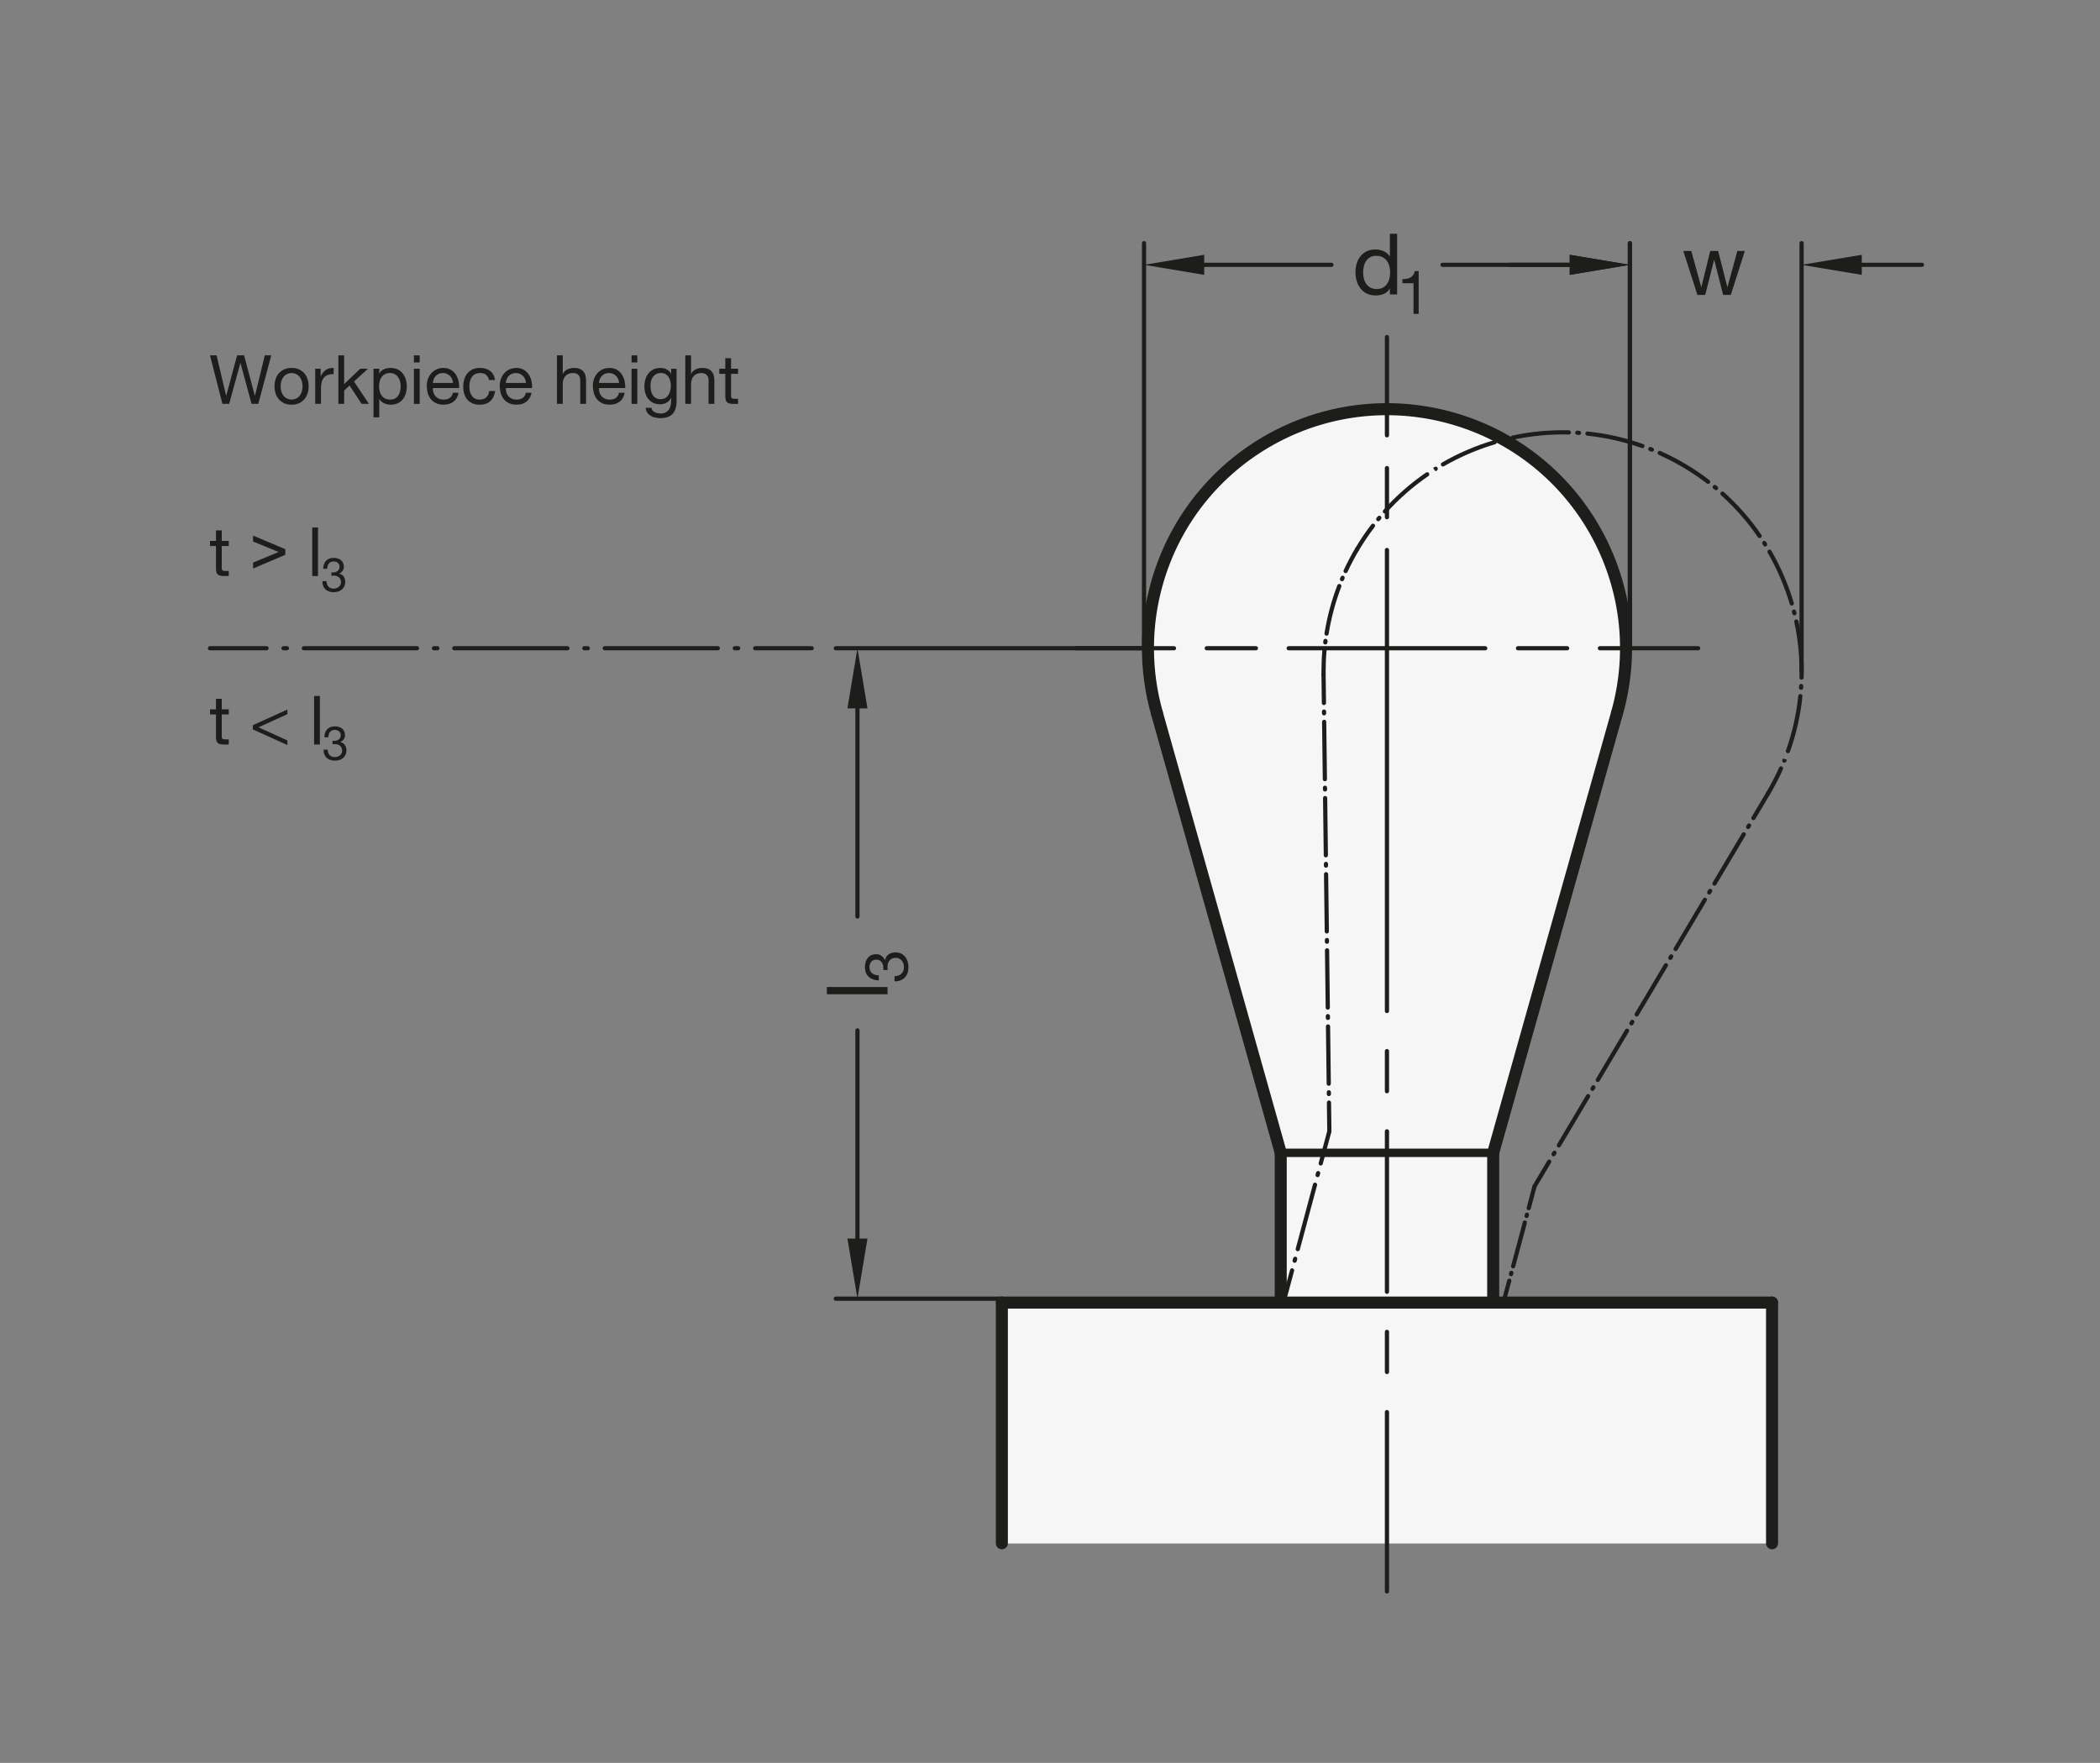 <?xml version="1.0" encoding="UTF-8"?>
<svg xmlns="http://www.w3.org/2000/svg" version="1.1" viewBox="0 0 247.323 207.638">
  <rect x="0" y="0" width="247.323" height="207.638" fill="#808080" stroke="none"/>
  <!-- Generator: Adobe Illustrator 28.6.0, SVG Export Plug-In . SVG Version: 1.2.0 Build 709)  -->
  <g>
    <g id="MD_x5F_3_x5F_FUELLUNG_x5F_WS">
      <g id="LWPOLYLINE">
        <path d="M175.858,153.425v-17.643l14.586-51.8c4.214-14.965-4.502-30.513-19.467-34.727s-30.513,4.502-34.727,19.467c-1.405,4.99-1.405,10.27,0,15.26l14.586,51.8v17.643h-32.843v28.346h90.709v-28.346h-32.843Z" fill="#fff"/>
      </g>
    </g>
    <g id="MD_x5F_3_x5F_FUELLUNG_x5F_GR">
      <g id="LWPOLYLINE-2" data-name="LWPOLYLINE">
        <path d="M175.858,153.425v-17.643l14.586-51.8c4.214-14.965-4.502-30.513-19.467-34.727s-30.513,4.502-34.727,19.467c-1.405,4.99-1.405,10.27,0,15.26l14.586,51.8v17.643h-32.843v28.346h90.709v-28.346h-32.843Z" fill="#f6f6f6"/>
      </g>
    </g>
    <g id="MD_x5F_1_x5F_070">
      <g id="LINE">
        <line x1="150.835" y1="135.782" x2="175.858" y2="135.782" fill="none" stroke="#1d1d1b" stroke-linecap="round" stroke-linejoin="round" stroke-width=".992"/>
      </g>
    </g>
    <g id="MD_x5F_1_x5F_100">
      <g id="LINE-2" data-name="LINE">
        <line x1="175.858" y1="153.425" x2="175.858" y2="135.782" fill="none" stroke="#1d1d1b" stroke-linecap="round" stroke-linejoin="round" stroke-width="1.417"/>
      </g>
      <g id="LINE-3" data-name="LINE">
        <line x1="136.249" y1="83.982" x2="150.835" y2="135.782" fill="none" stroke="#1d1d1b" stroke-linecap="round" stroke-linejoin="round" stroke-width="1.417"/>
      </g>
      <g id="LINE-4" data-name="LINE">
        <line x1="175.858" y1="135.782" x2="190.444" y2="83.982" fill="none" stroke="#1d1d1b" stroke-linecap="round" stroke-linejoin="round" stroke-width="1.417"/>
      </g>
      <g id="LINE-5" data-name="LINE">
        <line x1="117.992" y1="153.425" x2="117.992" y2="181.772" fill="none" stroke="#1d1d1b" stroke-linecap="round" stroke-linejoin="round" stroke-width="1.417"/>
      </g>
      <g id="LINE-6" data-name="LINE">
        <line x1="208.701" y1="181.772" x2="208.701" y2="153.425" fill="none" stroke="#1d1d1b" stroke-linecap="round" stroke-linejoin="round" stroke-width="1.417"/>
      </g>
      <g id="LINE-7" data-name="LINE">
        <line x1="208.701" y1="153.425" x2="117.992" y2="153.425" fill="none" stroke="#1d1d1b" stroke-linecap="round" stroke-linejoin="round" stroke-width="1.417"/>
      </g>
      <g id="LINE-8" data-name="LINE">
        <line x1="150.835" y1="135.782" x2="150.835" y2="153.425" fill="none" stroke="#1d1d1b" stroke-linecap="round" stroke-linejoin="round" stroke-width="1.417"/>
      </g>
      <g id="ARC">
        <path d="M190.444,83.982c4.214-14.965-4.502-30.513-19.467-34.727-14.965-4.214-30.513,4.502-34.727,19.467-1.405,4.99-1.405,10.27,0,15.26" fill="none" stroke="#1d1d1b" stroke-linecap="round" stroke-linejoin="round" stroke-width="1.417"/>
      </g>
    </g>
    <g id="MD_x5F_2_x5F_MITTELLINIE">
      <g id="LINE-9" data-name="LINE">
        <path d="M200.001,76.6h-11.575c-.137,0-.248-.111-.248-.248s.111-.248.248-.248h11.575c.137,0,.248.111.248.248s-.111.248-.248.248ZM184.568,76.6h-5.788c-.137,0-.248-.111-.248-.248s.111-.248.248-.248h5.788c.137,0,.248.111.248.248s-.111.248-.248.248ZM174.921,76.6h-11.575c-.137,0-.248-.111-.248-.248s.111-.248.248-.248h11.575c.137,0,.248.111.248.248s-.111.248-.248.248Z" fill="#1d1d1b"/>
      </g>
      <g id="LINE-10" data-name="LINE">
        <path d="M163.346,76.6h-11.575c-.137,0-.248-.111-.248-.248s.111-.248.248-.248h11.575c.137,0,.248.111.248.248s-.111.248-.248.248ZM147.912,76.6h-5.788c-.137,0-.248-.111-.248-.248s.111-.248.248-.248h5.788c.137,0,.248.111.248.248s-.111.248-.248.248ZM138.266,76.6h-11.574c-.137,0-.248-.111-.248-.248s.111-.248.248-.248h11.574c.137,0,.248.111.248.248s-.111.248-.248.248Z" fill="#1d1d1b"/>
      </g>
      <g id="LINE-11" data-name="LINE">
        <path d="M163.346,76.6c-.137,0-.248-.111-.248-.248v-11.575c0-.137.111-.248.248-.248s.248.111.248.248v11.575c0,.137-.111.248-.248.248ZM163.346,61.167c-.137,0-.248-.111-.248-.248v-5.788c0-.137.111-.248.248-.248s.248.111.248.248v5.788c0,.137-.111.248-.248.248ZM163.346,51.521c-.137,0-.248-.111-.248-.248v-11.575c0-.137.111-.248.248-.248s.248.111.248.248v11.575c0,.137-.111.248-.248.248Z" fill="#1d1d1b"/>
      </g>
    </g>
    <g id="MD_x5F_1_x5F_035">
      <g id="LINE-12" data-name="LINE">
        <line x1="163.346" y1="76.352" x2="163.346" y2="119.079" fill="none" stroke="#1d1d1b" stroke-linecap="round" stroke-linejoin="round" stroke-width=".496"/>
      </g>
      <g id="LINE-13" data-name="LINE">
        <line x1="163.346" y1="133.252" x2="163.346" y2="152.15" fill="none" stroke="#1d1d1b" stroke-linecap="round" stroke-linejoin="round" stroke-width=".496"/>
      </g>
      <g id="LINE-14" data-name="LINE">
        <line x1="163.346" y1="123.803" x2="163.346" y2="128.527" fill="none" stroke="#1d1d1b" stroke-linecap="round" stroke-linejoin="round" stroke-width=".496"/>
      </g>
      <g id="LINE-15" data-name="LINE">
        <line x1="163.346" y1="156.874" x2="163.346" y2="161.598" fill="none" stroke="#1d1d1b" stroke-linecap="round" stroke-linejoin="round" stroke-width=".496"/>
      </g>
      <g id="LINE-16" data-name="LINE">
        <line x1="163.346" y1="166.323" x2="163.346" y2="187.441" fill="none" stroke="#1d1d1b" stroke-linecap="round" stroke-linejoin="round" stroke-width=".496"/>
      </g>
    </g>
    <g id="MD_x5F_2_x5F_PHANTOM">
      <g id="ARC-2" data-name="ARC">
        <g>
          <path d="M155.879,79.68c-.136,0-.247-.11-.248-.246l-.002-.357c0-.85.038-1.714.116-2.569.012-.136.117-.236.27-.225.137.013.237.133.225.27-.077.84-.115,1.689-.114,2.524l.002.354c0,.137-.109.249-.246.25h-.002ZM156.084,75.911c-.01,0-.02,0-.029-.002-.136-.016-.233-.139-.217-.275l.021-.177c.02-.135.149-.235.279-.212.136.018.231.143.213.279l-.021.169c-.015.126-.122.219-.246.219ZM156.232,74.875c-.013,0-.026,0-.039-.003-.136-.022-.228-.149-.206-.284.309-1.927.818-3.828,1.515-5.65.048-.128.192-.19.32-.144.128.049.191.192.143.32-.684,1.791-1.185,3.659-1.487,5.552-.02.122-.125.209-.245.209ZM158.055,68.464c-.032,0-.065-.006-.097-.02-.126-.053-.186-.199-.132-.325l.067-.161c.054-.125.201-.186.325-.132.126.053.186.199.132.325l-.067.16c-.04.095-.132.152-.229.152ZM158.476,67.508c-.035,0-.07-.007-.104-.023-.124-.058-.178-.205-.12-.33.41-.885.869-1.757,1.365-2.59.069-.118.221-.156.34-.087.117.07.156.222.086.34-.486.819-.938,1.676-1.342,2.546-.042.09-.131.144-.225.144Z" fill="#1d1d1b"/>
          <path d="M208.227,93.706c-.043,0-.087-.011-.127-.035-.117-.07-.156-.222-.086-.34.562-.947,1.072-1.932,1.516-2.926.056-.126.204-.181.327-.125.126.056.182.203.126.328-.451,1.012-.97,2.013-1.543,2.977-.046.078-.129.122-.213.122ZM210.146,89.837c-.031,0-.063-.006-.094-.019-.127-.052-.188-.197-.136-.323l.061-.153.243.061.23.091-.075.188c-.039.096-.132.154-.229.154ZM210.571,88.717c-.027,0-.056-.004-.083-.014-.129-.046-.196-.188-.15-.317.735-2.073,1.224-4.23,1.449-6.414.015-.136.122-.236.272-.221.137.014.235.136.222.272-.23,2.223-.727,4.419-1.477,6.529-.036.102-.132.165-.233.165ZM212.118,81.252c-.006,0-.012,0-.019,0-.137-.01-.239-.129-.229-.266l.012-.196c.008-.136.125-.237.263-.233.137.008.241.125.233.262l-.014.203c-.01.13-.118.23-.247.23ZM212.175,80.056h-.006c-.138-.003-.245-.117-.242-.254.006-.233.009-.467.009-.701,0-1.958-.208-3.925-.617-5.847-.029-.134.057-.266.19-.294.14-.027.266.057.294.191.417,1.956.629,3.958.629,5.951,0,.237-.003.475-.009.713-.004.135-.114.242-.248.242ZM211.334,72.479c-.11,0-.211-.074-.24-.186l-.05-.193c-.034-.133.046-.268.179-.302.131-.035.267.046.302.178l.05.193c.034.133-.046.268-.179.302-.021.005-.041.008-.062.008ZM211.02,71.324c-.107,0-.206-.07-.238-.178-.625-2.11-1.498-4.144-2.594-6.042-.068-.119-.027-.271.091-.339.12-.069.271-.028.339.091,1.115,1.933,2.004,4.002,2.641,6.15.038.131-.036.269-.168.308-.023.007-.047.01-.07.01ZM159.829,64.94c-.043,0-.087-.011-.127-.035-.117-.07-.156-.222-.086-.34.573-.965,1.208-1.903,1.886-2.79.083-.108.239-.13.348-.046.109.083.13.239.047.348-.667.871-1.291,1.793-1.854,2.741-.046.078-.129.122-.213.122ZM207.889,64.374c-.082,0-.163-.041-.21-.116l-.105-.166c-.073-.115-.04-.269.075-.343.113-.074.268-.042.343.074l.107.171c.073.116.038.27-.078.342-.041.025-.087.038-.132.038ZM207.235,63.374c-.079,0-.156-.038-.204-.108-1.243-1.811-2.702-3.473-4.336-4.939-.102-.091-.11-.249-.019-.35.093-.102.248-.109.351-.019,1.663,1.493,3.147,3.185,4.412,5.028.078.113.049.267-.063.345-.043.029-.092.043-.141.043ZM162.32,61.394c-.057,0-.113-.019-.159-.058-.105-.088-.119-.244-.031-.349l.129-.154c.088-.105.244-.119.35-.029.104.088.117.245.029.35l-.127.152c-.05.059-.12.089-.19.089ZM163.102,60.487c-.06,0-.118-.021-.166-.063-.102-.092-.11-.249-.019-.35,1.493-1.663,3.186-3.147,5.029-4.413.113-.077.269-.049.345.064.078.113.049.267-.063.345-1.812,1.243-3.475,2.701-4.941,4.334-.049.055-.117.083-.185.083ZM202.105,57.738c-.057,0-.112-.019-.159-.058l-.15-.125c-.107-.086-.124-.242-.038-.349.085-.107.241-.123.349-.038l.158.13c.105.088.119.245.031.35-.049.059-.12.089-.19.089ZM201.17,56.99c-.053,0-.105-.017-.15-.051-.869-.665-1.789-1.287-2.735-1.849-.942-.561-1.925-1.07-2.918-1.513-.125-.056-.181-.203-.125-.328.056-.126.202-.182.328-.125,1.01.452,2.009.97,2.969,1.54.962.572,1.898,1.206,2.782,1.882.109.083.13.239.047.348-.049.063-.123.097-.197.097ZM169.078,55.508l-.161-.192-.132-.21.17-.107c.116-.071.27-.037.342.08.072.116.036.27-.08.342l-.139.087ZM169.941,54.945c-.086,0-.169-.044-.215-.124-.068-.119-.027-.271.091-.339,1.936-1.116,4.005-2.003,6.15-2.638.131-.037.27.036.309.167.038.131-.036.27-.168.308-2.107.624-4.141,1.496-6.043,2.592-.039.022-.082.033-.124.033ZM194.549,53.208c-.031,0-.062-.006-.093-.018l-.185-.074c-.127-.051-.189-.195-.139-.322.051-.126.193-.188.322-.139l.187.075c.127.051.188.196.137.323-.039.096-.132.155-.229.155ZM193.43,52.783c-.027,0-.056-.004-.083-.014-2.071-.736-4.229-1.225-6.413-1.451-.137-.014-.235-.136-.222-.272.015-.136.128-.23.272-.221,2.224.23,4.42.728,6.528,1.477.129.046.196.188.15.317-.036.102-.132.165-.233.165ZM176.998,52.064c-.111,0-.213-.075-.24-.188-.033-.133.047-.268.18-.301l.193-.049c.137-.033.269.048.301.181.033.133-.047.268-.18.301l-.193.049c-.021.005-.041.007-.061.007ZM178.163,51.79c-.115,0-.218-.08-.242-.196-.029-.134.057-.266.19-.294,2.188-.467,4.432-.672,6.664-.618.137.003.245.117.242.254-.003.137-.117.251-.254.242-2.182-.052-4.396.149-6.549.607-.018.003-.035.005-.052.005ZM185.966,51.233s-.011,0-.017,0l-.199-.013c-.137-.009-.24-.127-.23-.264.008-.136.104-.248.264-.231l.199.013c.137.009.24.127.23.264-.008.131-.117.231-.247.231Z" fill="#1d1d1b"/>
        </g>
      </g>
      <g id="LINE-17" data-name="LINE">
        <path d="M177.059,153.673c-.021,0-.043-.003-.064-.009-.132-.035-.211-.171-.175-.304l.69-2.576c.035-.132.172-.21.304-.175s.211.171.175.304l-.69,2.576c-.029.11-.13.184-.239.184ZM177.956,150.324c-.021,0-.042-.003-.063-.009-.133-.035-.211-.171-.176-.303l.041-.154c.035-.132.167-.214.303-.176.133.035.211.171.176.303l-.041.154c-.029.111-.13.185-.239.185ZM178.205,149.396c-.021,0-.043-.003-.064-.009-.132-.035-.211-.171-.175-.304l1.38-5.152c.035-.132.174-.212.304-.175.132.035.211.171.175.304l-1.38,5.152c-.029.11-.13.184-.239.184ZM179.793,143.47c-.021,0-.042-.003-.063-.009-.133-.035-.211-.171-.176-.303l.041-.154c.035-.133.167-.213.303-.176.133.035.211.171.176.303l-.041.154c-.029.111-.13.185-.239.185ZM180.041,142.544c-.021,0-.043-.003-.064-.009-.132-.035-.211-.171-.175-.304l.69-2.577c.035-.132.173-.211.304-.175.132.035.211.171.175.304l-.69,2.577c-.029.11-.13.184-.239.184Z" fill="#1d1d1b"/>
      </g>
      <g id="LINE-18" data-name="LINE">
        <path d="M180.732,139.966c-.043,0-.087-.011-.127-.035-.117-.069-.156-.222-.086-.34l1.723-2.898c.069-.118.221-.159.34-.086.117.069.156.222.086.34l-1.723,2.898c-.046.078-.129.121-.213.121ZM182.971,136.199c-.043,0-.087-.011-.126-.034-.118-.07-.157-.223-.088-.34l.104-.175c.069-.12.224-.159.34-.088.118.07.157.223.088.34l-.104.175c-.047.079-.129.122-.214.122ZM183.591,135.155c-.043,0-.087-.011-.127-.035-.117-.069-.156-.222-.086-.34l3.445-5.797c.069-.118.221-.158.34-.086.117.069.156.222.086.34l-3.445,5.797c-.046.078-.129.121-.213.121ZM187.554,128.489c-.043,0-.087-.012-.127-.035-.117-.07-.156-.222-.086-.34l.104-.174c.068-.118.222-.155.34-.086.117.07.156.222.086.34l-.104.174c-.046.078-.129.121-.213.121ZM188.174,127.445c-.043,0-.087-.011-.127-.035-.117-.069-.156-.222-.086-.34l3.445-5.797c.069-.118.221-.159.34-.086.117.069.156.222.086.34l-3.445,5.797c-.046.078-.129.121-.213.121ZM192.136,120.779c-.043,0-.087-.012-.127-.035-.117-.07-.156-.222-.086-.34l.104-.174c.068-.119.221-.155.34-.086.117.07.156.222.086.34l-.104.174c-.046.078-.129.121-.213.121ZM192.756,119.735c-.043,0-.087-.011-.127-.035-.117-.069-.156-.222-.086-.34l3.445-5.797c.069-.118.221-.159.34-.086.117.069.156.222.086.34l-3.445,5.797c-.046.078-.129.121-.213.121ZM196.719,113.069c-.043,0-.087-.011-.126-.034-.118-.07-.157-.222-.088-.34l.103-.174c.07-.118.223-.158.34-.088.118.07.157.222.088.34l-.103.174c-.047.078-.129.122-.214.122ZM197.339,112.025c-.043,0-.087-.011-.127-.035-.117-.069-.156-.222-.086-.34l3.445-5.797c.069-.118.221-.158.34-.086.117.069.156.222.086.34l-3.445,5.797c-.046.078-.129.121-.213.121ZM201.301,105.359c-.043,0-.087-.012-.127-.035-.117-.07-.156-.222-.086-.34l.104-.174c.069-.118.221-.156.34-.086.117.07.156.222.086.34l-.104.174c-.046.078-.129.121-.213.121ZM201.921,104.315c-.043,0-.087-.011-.127-.035-.117-.07-.156-.222-.086-.34l3.445-5.797c.069-.118.221-.156.34-.086.117.07.156.222.086.34l-3.445,5.797c-.046.078-.129.121-.213.121ZM205.883,97.649c-.043,0-.087-.011-.127-.035-.117-.07-.156-.222-.086-.34l.104-.174c.069-.118.221-.157.34-.086.117.07.156.222.086.34l-.104.174c-.046.078-.129.121-.213.121ZM206.503,96.606c-.043,0-.087-.011-.127-.035-.117-.07-.156-.222-.086-.34l1.724-2.899c.068-.118.222-.156.34-.086.117.07.156.222.086.34l-1.724,2.899c-.046.078-.129.121-.213.121Z" fill="#1d1d1b"/>
      </g>
      <g id="LINE-19" data-name="LINE">
        <path d="M156.561,133.49c-.136,0-.246-.109-.248-.245l-.043-3.372c-.002-.137.108-.249.245-.251.125-.027.249.108.251.245l.043,3.372c.002.137-.108.249-.245.251h-.003ZM156.505,129.106c-.136,0-.247-.109-.248-.246l-.002-.202c0-.137.108-.249.246-.25h.002c.136,0,.247.109.248.246l.002.202c0,.137-.108.249-.246.25h-.002ZM156.49,127.892c-.136,0-.246-.109-.248-.245l-.085-6.743c-.002-.137.108-.249.245-.251h.003c.136,0,.246.109.248.245l.085,6.743c.002.137-.108.249-.245.251h-.003ZM156.392,120.137c-.136,0-.246-.108-.248-.244l-.003-.202c-.002-.138.107-.25.244-.252h.004c.136,0,.246.108.248.244l.003.202c.002.138-.107.25-.244.252h-.004ZM156.376,118.924c-.136,0-.246-.109-.248-.245l-.085-6.743c-.002-.137.108-.249.245-.251.146,0,.249.108.251.245l.085,6.743c.002.137-.108.249-.245.251h-.003ZM156.278,111.169c-.136,0-.247-.109-.248-.246l-.002-.202c0-.137.108-.249.246-.25h.002c.136,0,.247.109.248.246l.002.202c0,.137-.108.249-.246.25h-.002ZM156.263,109.956c-.136,0-.246-.109-.248-.245l-.086-6.743c-.002-.137.108-.249.245-.251.124.012.249.108.251.245l.086,6.743c.002.137-.108.249-.245.251h-.003ZM156.164,102.201c-.136,0-.247-.109-.248-.246l-.002-.202c0-.137.108-.249.246-.25h.002c.136,0,.247.109.248.246l.002.202c0,.137-.108.249-.246.25h-.002ZM156.149,100.988c-.136,0-.246-.109-.248-.245l-.085-6.743c-.002-.137.108-.249.245-.251h.003c.136,0,.246.109.248.245l.085,6.743c.002.137-.108.249-.245.251h-.003ZM156.051,93.233c-.136,0-.246-.109-.248-.245l-.003-.202c-.002-.137.107-.25.244-.251h.004c.136,0,.246.109.248.245l.003.202c.002.137-.107.25-.244.251h-.004ZM156.035,92.02c-.136,0-.246-.109-.248-.245l-.085-6.743c-.002-.137.108-.249.245-.251.146-.03.249.108.251.245l.085,6.743c.002.137-.108.249-.245.251h-.003ZM155.937,84.265c-.136,0-.247-.109-.248-.246l-.002-.203c0-.137.108-.249.246-.25h.002c.136,0,.247.109.248.246l.002.203c0,.137-.108.249-.246.25h-.002ZM155.922,83.051c-.136,0-.246-.109-.248-.245l-.043-3.372c-.002-.137.108-.249.245-.251h.003c.136,0,.246.109.248.245l.043,3.372c.002.137-.108.249-.245.251h-.003Z" fill="#1d1d1b"/>
      </g>
      <g id="LINE-20" data-name="LINE">
        <path d="M151.153,153.673c-.021,0-.043-.003-.064-.009-.132-.035-.211-.171-.175-.304l1.017-3.794c.035-.132.172-.212.304-.175.132.035.211.171.175.304l-1.017,3.794c-.029.11-.13.184-.239.184ZM152.474,148.741c-.021,0-.043-.003-.064-.009-.133-.035-.211-.172-.175-.304l.062-.228c.035-.132.172-.211.304-.175.133.035.211.172.175.304l-.062.228c-.029.11-.13.184-.239.184ZM152.84,147.376c-.021,0-.043-.003-.064-.009-.132-.035-.211-.171-.175-.304l2.033-7.588c.035-.132.172-.211.304-.175.132.035.211.171.175.304l-2.033,7.588c-.029.11-.13.184-.239.184ZM155.178,138.649c-.021,0-.043-.003-.064-.009-.133-.035-.211-.172-.175-.304l.062-.228c.035-.134.174-.21.304-.175.133.035.211.172.175.304l-.062.228c-.029.111-.13.184-.239.184ZM155.544,137.284c-.021,0-.043-.003-.064-.009-.132-.035-.211-.171-.175-.304l1.017-3.794c.035-.132.173-.209.304-.175.132.035.211.171.175.304l-1.017,3.794c-.029.11-.13.184-.239.184Z" fill="#1d1d1b"/>
      </g>
      <g id="LINE-21" data-name="LINE">
        <path d="M95.598,76.6h-6.66c-.137,0-.248-.111-.248-.248s.111-.248.248-.248h6.66c.137,0,.248.111.248.248s-.111.248-.248.248ZM86.94,76.6h-.399c-.137,0-.248-.111-.248-.248s.111-.248.248-.248h.399c.137,0,.248.111.248.248s-.111.248-.248.248ZM84.542,76.6h-13.321c-.137,0-.248-.111-.248-.248s.111-.248.248-.248h13.321c.137,0,.248.111.248.248s-.111.248-.248.248ZM69.223,76.6h-.399c-.137,0-.248-.111-.248-.248s.111-.248.248-.248h.399c.137,0,.248.111.248.248s-.111.248-.248.248ZM66.826,76.6h-13.321c-.137,0-.248-.111-.248-.248s.111-.248.248-.248h13.321c.137,0,.248.111.248.248s-.111.248-.248.248ZM51.507,76.6h-.4c-.137,0-.248-.111-.248-.248s.111-.248.248-.248h.4c.137,0,.248.111.248.248s-.111.248-.248.248ZM49.109,76.6h-13.321c-.137,0-.248-.111-.248-.248s.111-.248.248-.248h13.321c.137,0,.248.111.248.248s-.111.248-.248.248ZM33.79,76.6h-.399c-.137,0-.248-.111-.248-.248s.111-.248.248-.248h.399c.137,0,.248.111.248.248s-.111.248-.248.248ZM31.393,76.6h-6.661c-.137,0-.248-.111-.248-.248s.111-.248.248-.248h6.661c.137,0,.248.111.248.248s-.111.248-.248.248Z" fill="#1d1d1b"/>
      </g>
    </g>
    <g id="MD_x5F_2_x5F_BEMASSUNG">
      <g id="DIMENSION">
        <g id="LINE-22" data-name="LINE">
          <line x1="134.735" y1="76.352" x2="134.735" y2="28.642" fill="#1d1d1b" stroke="#1d1d1b" stroke-linecap="round" stroke-linejoin="round" stroke-width=".496"/>
        </g>
        <g id="LINE-23" data-name="LINE">
          <line x1="191.958" y1="76.352" x2="191.958" y2="28.642" fill="#1d1d1b" stroke="#1d1d1b" stroke-linecap="round" stroke-linejoin="round" stroke-width=".496"/>
        </g>
        <g id="LINE-24" data-name="LINE">
          <line x1="141.821" y1="31.193" x2="156.8" y2="31.193" fill="#1d1d1b" stroke="#1d1d1b" stroke-linecap="round" stroke-linejoin="round" stroke-width=".496"/>
        </g>
        <g id="LINE-25" data-name="LINE">
          <line x1="184.871" y1="31.193" x2="169.893" y2="31.193" fill="#1d1d1b" stroke="#1d1d1b" stroke-linecap="round" stroke-linejoin="round" stroke-width=".496"/>
        </g>
        <g id="SOLID">
          <polygon points="141.821 30.012 141.821 32.374 134.735 31.193 134.735 31.193 141.821 30.012" fill="#1d1d1b"/>
        </g>
        <g id="SOLID-2" data-name="SOLID">
          <polygon points="184.871 30.012 184.871 32.374 191.958 31.193 191.958 31.193 184.871 30.012" fill="#1d1d1b"/>
        </g>
        <g id="MTEXT">
          <path d="M164.542,34.677h-.852v-.7h-.02c-.141.286-.36.495-.66.625-.301.13-.631.195-.991.195-.4,0-.749-.073-1.046-.22-.297-.147-.544-.346-.74-.596-.197-.251-.346-.539-.446-.866s-.149-.674-.149-1.041.048-.712.145-1.036c.097-.323.244-.608.44-.855s.444-.442.741-.586.642-.215,1.035-.215c.134,0,.277.014.431.04s.308.071.46.135c.154.063.299.147.436.251s.252.231.346.385h.02v-2.662h.852v7.146ZM160.538,32.135c0,.24.031.475.096.705.062.23.16.436.289.616.131.18.297.323.501.43.204.107.442.16.716.16.287,0,.53-.057.73-.17s.363-.262.49-.445.219-.392.275-.626c.057-.233.086-.47.086-.71,0-.254-.031-.499-.091-.736-.06-.236-.155-.445-.285-.625-.13-.181-.299-.325-.505-.436-.207-.11-.458-.165-.752-.165s-.538.057-.734.17c-.197.113-.355.264-.477.45-.119.188-.207.4-.26.641-.054.24-.08.487-.08.741Z" fill="#1d1d1b"/>
          <path d="M167.079,36.969h-.604v-3.61h-1.308v-.483c.171,0,.336-.013.497-.039.161-.025.307-.074.438-.146.13-.071.24-.168.33-.291s.151-.279.185-.47h.462v5.039Z" fill="#1d1d1b"/>
        </g>
      </g>
      <g id="DIMENSION-2" data-name="DIMENSION">
        <g id="LINE-26" data-name="LINE">
          <line x1="191.958" y1="76.352" x2="191.958" y2="28.642" fill="#1d1d1b" stroke="#1d1d1b" stroke-linecap="round" stroke-linejoin="round" stroke-width=".496"/>
        </g>
        <g id="LINE-27" data-name="LINE">
          <line x1="212.179" y1="79.075" x2="212.179" y2="28.642" fill="#1d1d1b" stroke="#1d1d1b" stroke-linecap="round" stroke-linejoin="round" stroke-width=".496"/>
        </g>
        <g id="LINE-28" data-name="LINE">
          <line x1="184.871" y1="31.193" x2="177.785" y2="31.193" fill="#1d1d1b" stroke="#1d1d1b" stroke-linecap="round" stroke-linejoin="round" stroke-width=".496"/>
        </g>
        <g id="LINE-29" data-name="LINE">
          <line x1="219.266" y1="31.193" x2="226.352" y2="31.193" fill="#1d1d1b" stroke="#1d1d1b" stroke-linecap="round" stroke-linejoin="round" stroke-width=".496"/>
        </g>
        <g id="MTEXT-2" data-name="MTEXT">
          <path d="M203.842,34.737h-.9l-1.052-4.114h-.02l-1.041,4.114h-.921l-1.662-5.175h.941l1.171,4.234h.021l1.041-4.234h.931l1.081,4.234h.02l1.161-4.234h.881l-1.651,5.175Z" fill="#1d1d1b"/>
        </g>
        <g id="SOLID-3" data-name="SOLID">
          <polygon points="184.871 30.012 184.871 32.374 191.958 31.193 191.958 31.193 184.871 30.012" fill="#1d1d1b"/>
        </g>
        <g id="SOLID-4" data-name="SOLID">
          <polygon points="219.266 30.012 219.266 32.374 212.179 31.193 212.179 31.193 219.266 30.012" fill="#1d1d1b"/>
        </g>
      </g>
      <g id="DIMENSION-3" data-name="DIMENSION">
        <g id="LINE-30" data-name="LINE">
          <line x1="117.992" y1="152.965" x2="98.433" y2="152.965" fill="#1d1d1b" stroke="#1d1d1b" stroke-linecap="round" stroke-linejoin="round" stroke-width=".496"/>
        </g>
        <g id="LINE-31" data-name="LINE">
          <line x1="135.195" y1="76.352" x2="98.433" y2="76.352" fill="#1d1d1b" stroke="#1d1d1b" stroke-linecap="round" stroke-linejoin="round" stroke-width=".496"/>
        </g>
        <g id="LINE-32" data-name="LINE">
          <line x1="100.984" y1="145.878" x2="100.984" y2="121.364" fill="#1d1d1b" stroke="#1d1d1b" stroke-linecap="round" stroke-linejoin="round" stroke-width=".496"/>
        </g>
        <g id="LINE-33" data-name="LINE">
          <line x1="100.984" y1="83.439" x2="100.984" y2="107.952" fill="#1d1d1b" stroke="#1d1d1b" stroke-linecap="round" stroke-linejoin="round" stroke-width=".496"/>
        </g>
        <g id="SOLID-5" data-name="SOLID">
          <polygon points="99.803 145.878 102.165 145.878 100.984 152.965 100.984 152.965 99.803 145.878" fill="#1d1d1b"/>
        </g>
        <g id="SOLID-6" data-name="SOLID">
          <polygon points="99.803 83.439 102.165 83.439 100.984 76.352 100.984 76.352 99.803 83.439" fill="#1d1d1b"/>
        </g>
        <g id="MTEXT-3" data-name="MTEXT">
          <path d="M97.381,117.107v-.851h7.146v.851h-7.146Z" fill="#1d1d1b"/>
          <path d="M104.026,114.249c.005-.047.007-.092.007-.135v-.127c0-.129-.018-.25-.054-.367-.035-.115-.087-.217-.156-.305-.068-.088-.153-.158-.256-.21-.102-.052-.221-.078-.358-.078-.266,0-.467.085-.604.256-.137.171-.206.384-.206.64,0,.166.03.308.089.426.06.119.139.217.238.295s.216.137.349.174c.132.039.272.058.419.058v.604c-.241-.01-.462-.049-.661-.117-.199-.069-.369-.168-.512-.295-.142-.129-.253-.289-.334-.48-.08-.191-.121-.413-.121-.664,0-.219.027-.42.082-.607s.137-.35.245-.487c.109-.138.249-.245.42-.323.17-.078.371-.117.604-.117.223,0,.423.067.601.203.178.135.312.299.401.493h.015c.066-.308.211-.536.434-.686s.485-.224.788-.224c.252,0,.473.046.665.139.191.092.352.217.479.373s.226.34.291.551c.066.211.1.434.1.672,0,.255-.036.487-.109.695-.074.209-.181.387-.32.533s-.312.26-.516.338c-.203.078-.436.115-.696.109v-.604c.327-.01.594-.104.8-.284s.31-.442.31-.788c0-.147-.022-.287-.068-.42-.045-.133-.108-.249-.191-.348-.083-.1-.185-.18-.306-.238-.121-.06-.257-.09-.408-.09-.157,0-.295.029-.416.086s-.223.133-.306.228-.145.208-.185.341-.061.272-.061.42c0,.127.007.248.021.361h-.512Z" fill="#1d1d1b"/>
        </g>
      </g>
      <g id="MTEXT-4" data-name="MTEXT">
        <path d="M26.118,63.709h.825v.601h-.825v2.57c0,.08.006.144.02.192.013.048.039.085.076.111.038.027.089.045.156.053s.153.012.26.012h.312v.601h-.521c-.176,0-.327-.012-.453-.036-.125-.023-.227-.068-.304-.132-.077-.064-.135-.155-.172-.272-.038-.117-.056-.272-.056-.465v-2.634h-.705v-.601h.705v-1.241h.681v1.241Z" fill="#1d1d1b"/>
        <path d="M33.604,65.342l-3.796,1.622v-.7l3.007-1.247-3.007-1.235v-.7l3.796,1.604v.657Z" fill="#1d1d1b"/>
        <path d="M36.773,62.13h.68v5.718h-.68v-5.718Z" fill="#1d1d1b"/>
        <path d="M39.026,67.412c.037.004.073.006.106.006h.101c.101,0,.197-.014.289-.042.092-.028.172-.069.241-.123.069-.055.124-.121.166-.202.041-.08.062-.175.062-.283,0-.209-.067-.368-.202-.477-.135-.107-.303-.162-.504-.162-.131,0-.243.023-.336.07-.094.047-.171.109-.233.188-.062.078-.107.17-.137.274s-.045.215-.045.331h-.476c.007-.19.038-.364.092-.521s.132-.291.232-.403c.101-.112.227-.2.378-.264s.326-.095.524-.095c.172,0,.332.021.479.064s.275.107.384.193.193.195.255.33c.062.135.092.294.092.477,0,.176-.053.334-.16.474-.106.141-.236.246-.39.316v.012c.243.052.423.166.541.342s.177.383.177.622c0,.198-.037.373-.109.524-.073.151-.171.277-.294.378-.124.102-.268.178-.435.23-.166.052-.343.078-.529.078-.202,0-.385-.029-.549-.087-.165-.058-.305-.142-.42-.252-.116-.11-.205-.246-.267-.407-.062-.16-.09-.344-.087-.549h.477c.007.258.082.468.224.631.142.162.35.243.623.243.116,0,.226-.018.331-.053.104-.035.196-.086.274-.151.079-.065.141-.146.188-.241.047-.095.07-.202.07-.322,0-.123-.022-.232-.067-.328-.045-.095-.105-.176-.18-.241-.075-.064-.165-.113-.269-.146-.104-.031-.215-.048-.331-.048-.101,0-.196.006-.286.018v-.404Z" fill="#1d1d1b"/>
      </g>
      <g id="MTEXT-5" data-name="MTEXT">
        <g>
          <path d="M26.118,83.551h.825v.601h-.825v2.57c0,.08.006.144.02.192.013.048.039.085.076.111.038.027.089.045.156.053s.153.012.26.012h.312v.601h-.521c-.176,0-.327-.012-.453-.036-.125-.023-.227-.068-.304-.132-.077-.064-.135-.155-.172-.272-.038-.117-.056-.272-.056-.465v-2.634h-.705v-.601h.705v-1.241h.681v1.241Z" fill="#1d1d1b"/>
          <path d="M33.845,84.12l-3.403,1.545,3.403,1.546v.545l-4.068-1.842v-.497l4.068-1.842v.545Z" fill="#1d1d1b"/>
          <path d="M36.992,81.973h.68v5.718h-.68v-5.718Z" fill="#1d1d1b"/>
        </g>
        <path d="M39.164,87.254c.037.004.073.006.106.006h.101c.101,0,.197-.014.289-.042.092-.028.172-.069.241-.123.069-.055.124-.121.166-.202.041-.08.062-.175.062-.283,0-.209-.067-.368-.202-.477-.135-.107-.303-.162-.504-.162-.131,0-.243.023-.336.07-.094.047-.171.109-.233.188-.062.078-.107.17-.137.274s-.045.215-.045.331h-.476c.007-.19.038-.364.092-.521s.132-.291.232-.403c.101-.112.227-.2.378-.264s.326-.095.524-.095c.172,0,.332.021.479.064s.275.107.384.193.193.195.255.33c.062.135.092.294.092.477,0,.176-.053.334-.16.474-.106.141-.236.246-.39.316v.012c.243.052.423.166.541.342s.177.383.177.622c0,.198-.037.373-.109.524-.073.151-.171.277-.294.378-.124.102-.268.178-.435.23-.166.052-.343.078-.529.078-.202,0-.385-.029-.549-.087-.165-.058-.305-.142-.42-.252-.116-.11-.205-.246-.267-.407-.062-.16-.09-.344-.087-.549h.477c.007.258.082.468.224.631.142.162.35.243.623.243.116,0,.226-.018.331-.053.104-.035.196-.086.274-.151.079-.065.141-.146.188-.241.047-.095.07-.202.07-.322,0-.123-.022-.232-.067-.328-.045-.095-.105-.176-.18-.241-.075-.064-.165-.113-.269-.146-.104-.031-.215-.048-.331-.048-.101,0-.196.006-.286.018v-.404Z" fill="#1d1d1b"/>
      </g>
    </g>
    <g id="MD_x5F_2_x5F_TEXT_x5F_EN">
      <g id="Werkstückhöhe">
        <g>
          <path d="M30.42,47.568h-.792l-1.304-4.8h-.016l-1.32,4.8h-.792l-1.464-5.712h.776l1.12,4.752h.016l1.28-4.752h.824l1.264,4.752h.016l1.16-4.752h.76l-1.528,5.712Z" fill="#1d1d1b"/>
          <path d="M32.332,45.504c0-.304.042-.588.128-.852s.213-.493.384-.688c.171-.195.38-.349.628-.461.248-.111.537-.168.868-.168.325,0,.613.057.864.168.25.112.461.266.632.461.17.194.299.424.384.688.085.264.128.548.128.852s-.043.587-.128.849c-.085.261-.213.489-.384.684-.171.195-.381.349-.632.46-.251.112-.539.168-.864.168-.331,0-.62-.056-.868-.168-.248-.111-.458-.265-.628-.46-.17-.194-.298-.423-.384-.684-.085-.262-.128-.544-.128-.849ZM33.052,45.504c0,.251.033.474.1.668.067.195.159.357.276.488.118.131.255.23.412.3s.324.104.5.104.343-.035.5-.104.295-.169.412-.3.209-.293.276-.488c.067-.194.1-.417.1-.668s-.033-.473-.1-.668c-.066-.194-.159-.358-.276-.491-.117-.134-.255-.235-.412-.305s-.324-.104-.5-.104-.343.034-.5.104-.294.171-.412.305c-.117.133-.209.297-.276.491-.067.195-.1.418-.1.668Z" fill="#1d1d1b"/>
          <path d="M37.123,43.433h.64v.872h.016c.165-.336.368-.584.608-.744.24-.16.544-.234.912-.225v.721c-.272,0-.504.037-.696.111-.192.075-.347.185-.464.328-.117.145-.203.32-.256.528s-.08.442-.08.704v1.84h-.68v-4.136Z" fill="#1d1d1b"/>
          <path d="M39.851,41.856h.68v3.384l1.888-1.808h.912l-1.64,1.504,1.76,2.632h-.864l-1.416-2.16-.64.592v1.568h-.68v-5.712Z" fill="#1d1d1b"/>
          <path d="M43.988,43.433h.68v.56h.016c.112-.229.288-.396.528-.5.24-.104.504-.156.792-.156.32,0,.599.06.836.177.237.117.435.275.592.476s.276.431.356.692c.08.261.12.538.12.832s-.039.57-.116.832c-.077.261-.195.489-.352.684s-.354.35-.592.464c-.237.115-.513.172-.828.172-.106,0-.221-.011-.344-.031-.123-.021-.246-.058-.368-.108s-.239-.117-.348-.2c-.109-.082-.201-.186-.276-.308h-.016v2.136h-.68v-5.72ZM47.187,45.465c0-.192-.025-.381-.076-.564-.051-.184-.128-.348-.232-.492-.104-.144-.238-.259-.4-.344s-.353-.128-.572-.128c-.229,0-.424.045-.584.136s-.291.209-.392.356c-.102.146-.175.313-.22.5-.045.187-.068.376-.068.567,0,.203.024.399.072.588.048.189.124.356.228.5.104.145.238.261.404.349.165.088.365.132.6.132.229,0,.424-.045.584-.136s.288-.211.384-.36c.096-.149.166-.32.208-.512.043-.192.064-.39.064-.592Z" fill="#1d1d1b"/>
          <path d="M49.427,42.689h-.68v-.832h.68v.832ZM48.747,43.433h.68v4.136h-.68v-4.136Z" fill="#1d1d1b"/>
          <path d="M54.011,46.257c-.091.464-.291.814-.6,1.052s-.699.355-1.168.355c-.331,0-.617-.055-.86-.164s-.447-.26-.612-.451c-.165-.192-.289-.422-.372-.688-.083-.267-.129-.558-.14-.872,0-.31.048-.596.144-.86.096-.264.23-.491.404-.684s.379-.341.616-.448c.237-.106.497-.16.78-.16.368,0,.673.076.916.229s.438.346.584.58.248.49.304.768c.056.277.079.542.068.792h-3.096c-.005.182.016.354.064.517.048.162.125.307.232.432.106.125.242.226.408.3.166.075.36.112.584.112.288,0,.524-.066.708-.2.184-.133.305-.336.364-.607h.672ZM53.355,45.105c-.011-.16-.046-.312-.108-.456-.061-.145-.144-.269-.248-.372-.104-.104-.227-.187-.368-.248-.142-.062-.297-.092-.468-.092-.176,0-.334.03-.476.092-.141.062-.263.146-.364.252-.102.106-.182.23-.24.372s-.093.292-.104.452h2.376Z" fill="#1d1d1b"/>
          <path d="M57.587,44.761c-.053-.262-.165-.465-.336-.608-.17-.144-.4-.216-.688-.216-.245,0-.451.045-.616.136-.166.091-.297.211-.396.36-.099.149-.169.321-.212.516-.042.195-.064.396-.064.604,0,.191.023.378.068.56.045.182.116.343.212.484.096.141.22.255.372.34.152.085.337.128.556.128.336,0,.599-.088.788-.264.189-.177.305-.425.348-.744h.696c-.075.512-.265.908-.572,1.188-.307.28-.724.42-1.252.42-.315,0-.593-.052-.836-.155-.243-.104-.446-.25-.608-.437s-.285-.409-.368-.668c-.083-.259-.124-.543-.124-.852s.04-.599.12-.868c.08-.27.201-.504.364-.704s.365-.357.608-.472c.243-.115.529-.173.86-.173.234,0,.455.028.66.084.206.057.387.144.544.261s.287.265.388.443c.101.179.165.391.192.637h-.704Z" fill="#1d1d1b"/>
          <path d="M62.603,46.257c-.091.464-.291.814-.6,1.052s-.699.355-1.168.355c-.331,0-.617-.055-.86-.164s-.447-.26-.612-.451c-.165-.192-.289-.422-.372-.688-.083-.267-.129-.558-.14-.872,0-.31.048-.596.144-.86.096-.264.23-.491.404-.684s.379-.341.616-.448c.237-.106.497-.16.78-.16.368,0,.673.076.916.229s.438.346.584.58.248.49.304.768c.056.277.079.542.068.792h-3.096c-.005.182.016.354.064.517.048.162.125.307.232.432.106.125.242.226.408.3.166.075.36.112.584.112.288,0,.524-.066.708-.2.184-.133.305-.336.364-.607h.672ZM61.947,45.105c-.011-.16-.046-.312-.108-.456-.061-.145-.144-.269-.248-.372-.104-.104-.227-.187-.368-.248-.142-.062-.297-.092-.468-.092-.176,0-.334.03-.476.092-.141.062-.263.146-.364.252-.102.106-.182.23-.24.372s-.093.292-.104.452h2.376Z" fill="#1d1d1b"/>
          <path d="M65.595,41.856h.68v2.184h.016c.053-.128.128-.235.224-.323.096-.089.204-.16.324-.217.12-.056.246-.097.376-.124.131-.026.257-.04.38-.04.272,0,.499.038.68.112.181.075.328.179.44.312.112.133.191.292.236.476.045.184.068.388.068.612v2.72h-.68v-2.8c0-.256-.075-.459-.224-.608-.149-.149-.355-.224-.616-.224-.208,0-.388.032-.54.096-.152.064-.279.155-.38.272-.102.117-.177.255-.228.412s-.076.329-.076.516v2.336h-.68v-5.712Z" fill="#1d1d1b"/>
          <path d="M73.571,46.257c-.091.464-.291.814-.6,1.052s-.699.355-1.168.355c-.331,0-.617-.055-.86-.164s-.447-.26-.612-.451c-.165-.192-.289-.422-.372-.688-.083-.267-.129-.558-.14-.872,0-.31.048-.596.144-.86.096-.264.23-.491.404-.684s.379-.341.616-.448c.237-.106.497-.16.78-.16.368,0,.673.076.916.229s.438.346.584.58.248.49.304.768c.056.277.079.542.068.792h-3.096c-.005.182.016.354.064.517.048.162.125.307.232.432.106.125.242.226.408.3.166.075.36.112.584.112.288,0,.524-.066.708-.2.184-.133.305-.336.364-.607h.672ZM72.915,45.105c-.011-.16-.046-.312-.108-.456-.061-.145-.144-.269-.248-.372-.104-.104-.227-.187-.368-.248-.142-.062-.297-.092-.468-.092-.176,0-.334.03-.476.092-.141.062-.263.146-.364.252-.102.106-.182.23-.24.372s-.093.292-.104.452h2.376Z" fill="#1d1d1b"/>
          <path d="M75.059,42.689h-.68v-.832h.68v.832ZM74.379,43.433h.68v4.136h-.68v-4.136Z" fill="#1d1d1b"/>
          <path d="M79.682,47.217c0,.683-.155,1.191-.464,1.527-.31.336-.795.504-1.456.504-.192,0-.388-.021-.588-.063-.2-.043-.381-.112-.544-.208-.163-.097-.297-.222-.404-.376-.107-.155-.166-.344-.176-.568h.68c.005.123.044.227.116.312.072.085.16.154.264.208.104.053.217.092.34.115.123.024.24.036.352.036.224,0,.413-.038.568-.116.155-.077.283-.184.384-.319.102-.136.175-.3.22-.492s.068-.405.068-.64v-.272h-.016c-.117.256-.294.445-.532.568-.237.122-.489.184-.756.184-.31,0-.579-.056-.808-.168-.229-.112-.421-.264-.576-.456-.155-.191-.271-.414-.348-.668-.077-.253-.116-.521-.116-.804,0-.245.032-.496.096-.752.064-.256.171-.491.32-.704.149-.213.345-.388.588-.524.243-.136.545-.204.908-.204.261,0,.501.058.72.173.219.114.389.286.512.516h.008v-.592h.64v3.784ZM77.778,47.017c.224,0,.415-.047.572-.141.157-.093.284-.216.38-.367.096-.152.167-.324.212-.517.045-.191.068-.384.068-.576,0-.181-.021-.359-.064-.536-.043-.176-.111-.334-.204-.476-.094-.142-.215-.255-.364-.34s-.331-.128-.544-.128c-.219,0-.405.041-.56.124s-.281.193-.38.332-.171.299-.216.479c-.045.182-.068.371-.068.568,0,.187.019.373.056.56.037.188.101.356.192.509.091.151.211.274.36.367.149.094.336.141.56.141Z" fill="#1d1d1b"/>
          <path d="M80.707,41.856h.68v2.184h.016c.053-.128.128-.235.224-.323.096-.089.204-.16.324-.217.12-.056.246-.097.376-.124.131-.026.257-.04.38-.04.272,0,.499.038.68.112.181.075.328.179.44.312.112.133.191.292.236.476.045.184.068.388.068.612v2.72h-.68v-2.8c0-.256-.075-.459-.224-.608-.149-.149-.355-.224-.616-.224-.208,0-.388.032-.54.096-.152.064-.279.155-.38.272-.102.117-.177.255-.228.412s-.076.329-.076.516v2.336h-.68v-5.712Z" fill="#1d1d1b"/>
          <path d="M86.098,43.433h.824v.6h-.824v2.568c0,.08.006.144.02.191.013.049.039.086.076.112.038.026.089.044.156.052.066.009.153.013.26.013h.312v.6h-.52c-.176,0-.327-.012-.452-.036-.125-.023-.227-.067-.304-.132s-.135-.154-.172-.272c-.038-.117-.056-.271-.056-.464v-2.632h-.704v-.6h.704v-1.24h.68v1.24Z" fill="#1d1d1b"/>
        </g>
      </g>
    </g>
  </g>
</svg>
